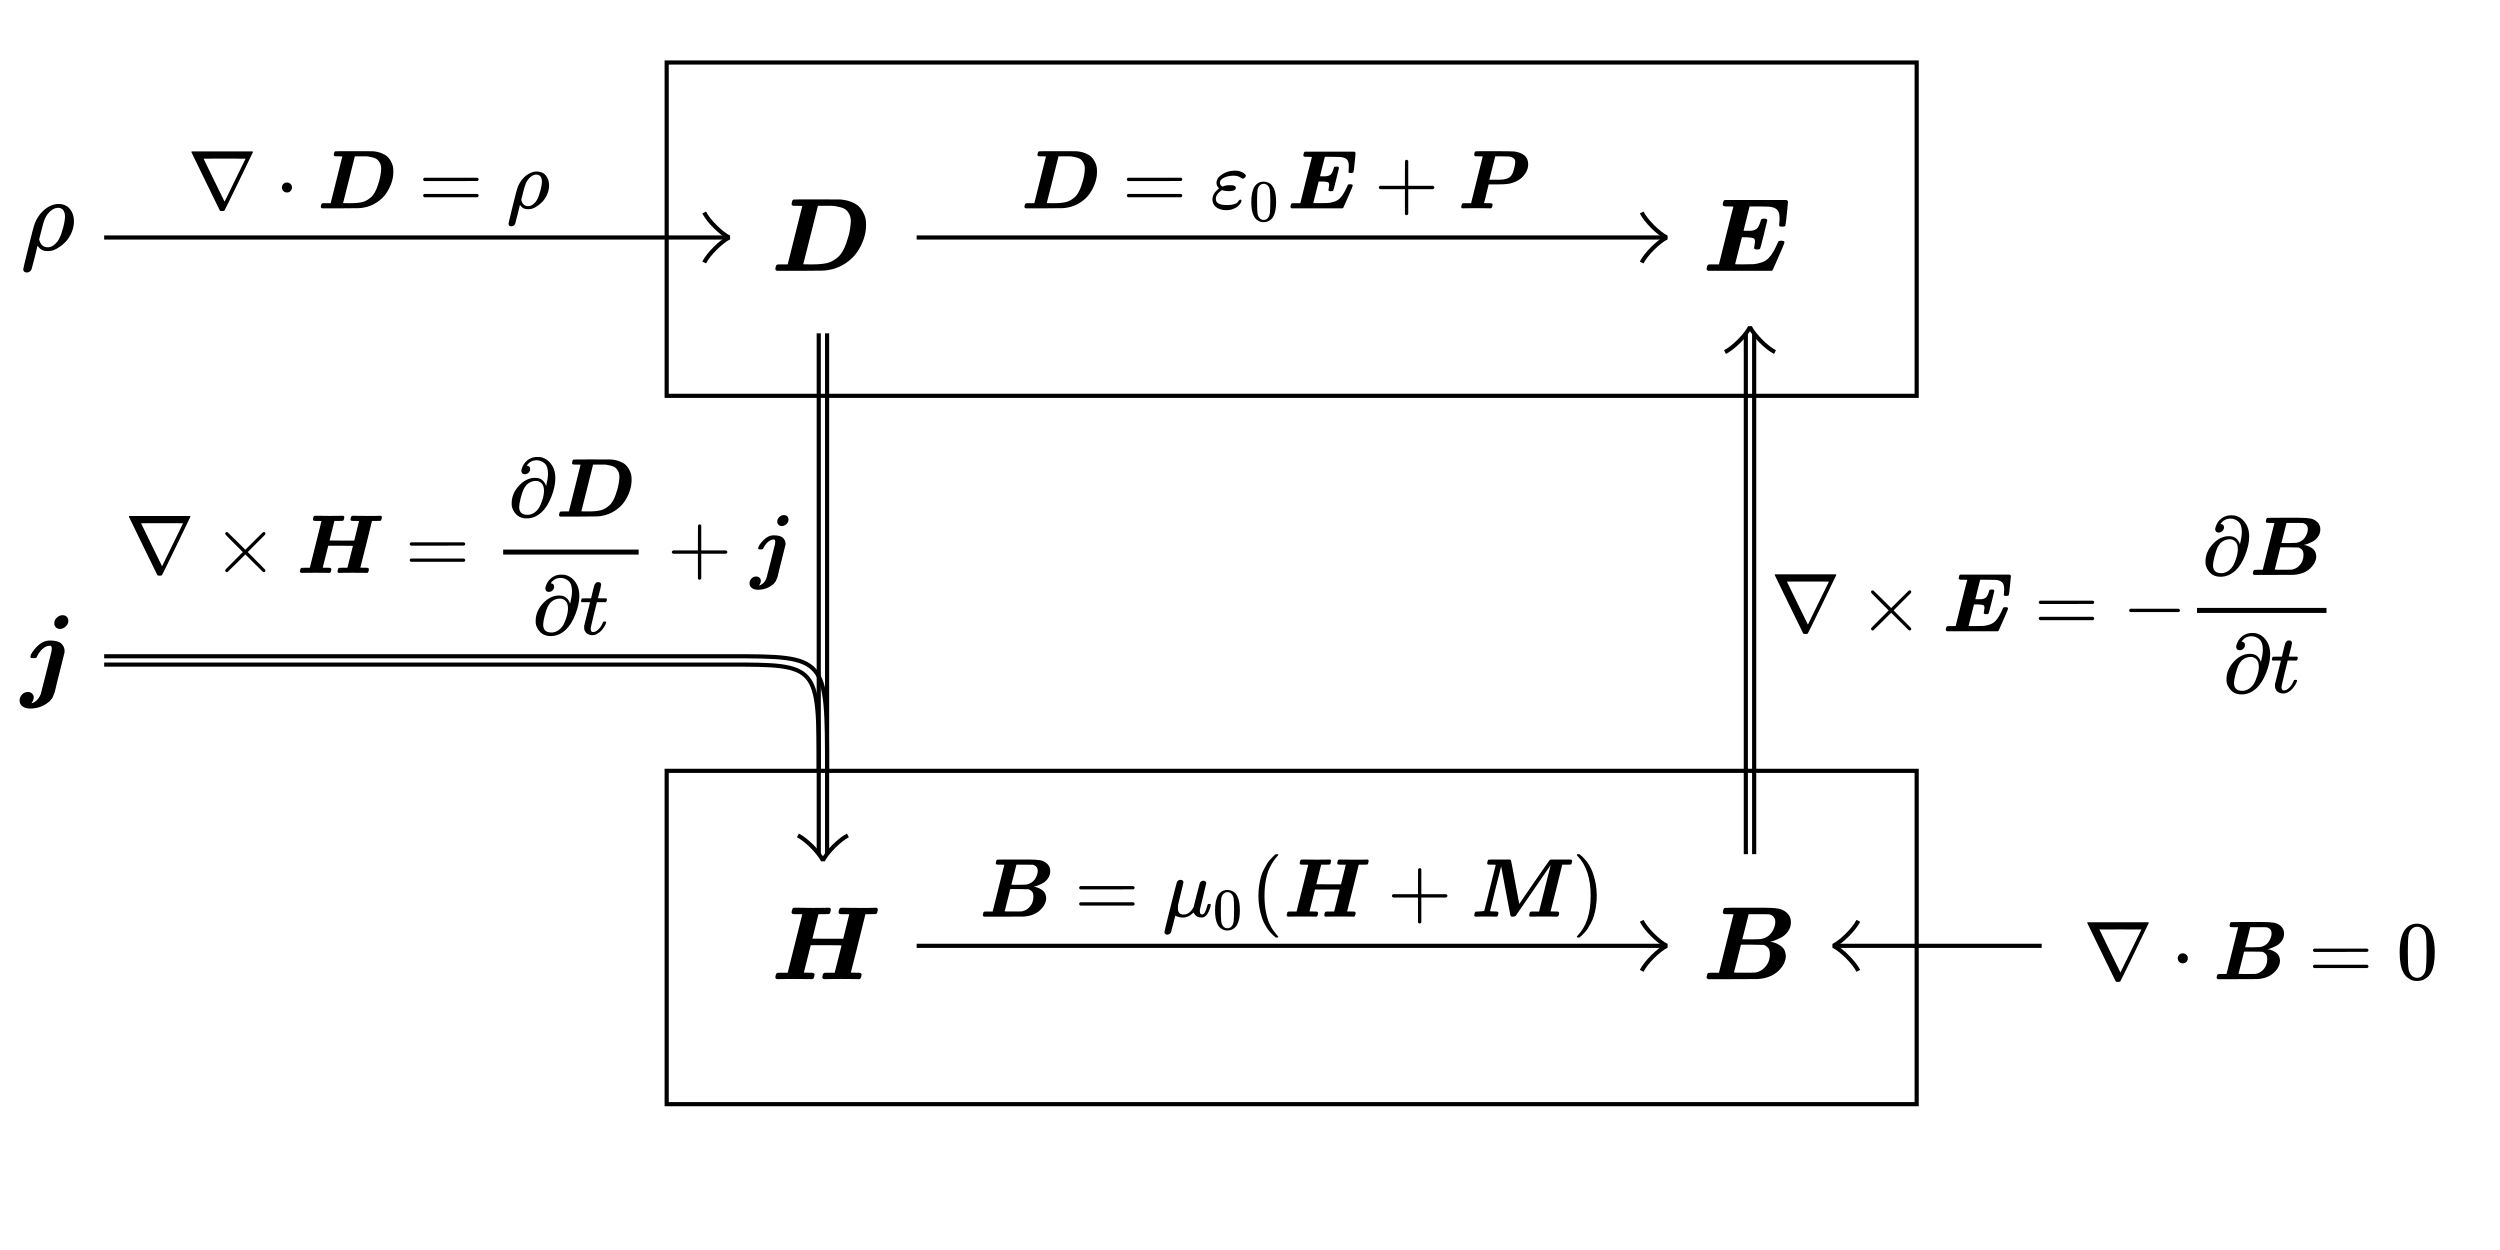 <svg xmlns="http://www.w3.org/2000/svg" xmlns:xlink="http://www.w3.org/1999/xlink" viewBox="0 0 1200 600" width="1200"
  height="600">
  <defs>
    <!-- ( -->
    <path stroke="none" id="E1-MJMAIN-28"
      d="M94 250Q94 319 104 381T127 488T164 576T202 643T244 695T277 729T302 750H315H319Q333 750 333 741Q333 738 316 720T275 667T226 581T184 443T167 250T184 58T225 -81T274 -167T316 -220T333 -241Q333 -250 318 -250H315H302L274 -226Q180 -141 137 -14T94 250Z" />
    <!-- ) -->
    <path stroke="none" id="E1-MJMAIN-29"
      d="M60 749L64 750Q69 750 74 750H86L114 726Q208 641 251 514T294 250Q294 182 284 119T261 12T224 -76T186 -143T145 -194T113 -227T90 -246Q87 -249 86 -250H74Q66 -250 63 -250T58 -247T55 -238Q56 -237 66 -225Q221 -64 221 250T66 725Q56 737 55 738Q55 746 60 749Z" />
    <!-- + -->
    <path stroke="none" id="E1-MJMAIN-2B"
      d="M56 237T56 250T70 270H369V420L370 570Q380 583 389 583Q402 583 409 568V270H707Q722 262 722 250T707 230H409V-68Q401 -82 391 -82H389H387Q375 -82 369 -68V230H70Q56 237 56 250Z" />
    <!-- 0 -->
    <path stroke="none" id="E1-MJMAIN-30"
      d="M96 585Q152 666 249 666Q297 666 345 640T423 548Q460 465 460 320Q460 165 417 83Q397 41 362 16T301 -15T250 -22Q224 -22 198 -16T137 16T82 83Q39 165 39 320Q39 494 96 585ZM321 597Q291 629 250 629Q208 629 178 597Q153 571 145 525T137 333Q137 175 145 125T181 46Q209 16 250 16Q290 16 318 46Q347 76 354 130T362 333Q362 478 354 524T321 597Z" />
    <!-- = -->
    <path stroke="none" id="E1-MJMAIN-3D"
      d="M56 347Q56 360 70 367H707Q722 359 722 347Q722 336 708 328L390 327H72Q56 332 56 347ZM56 153Q56 168 72 173H708Q722 163 722 153Q722 140 707 133H70Q56 140 56 153Z" />
    <!-- \times -->
    <path stroke="none" id="E1-MJMAIN-D7"
      d="M630 29Q630 9 609 9Q604 9 587 25T493 118L389 222L284 117Q178 13 175 11Q171 9 168 9Q160 9 154 15T147 29Q147 36 161 51T255 146L359 250L255 354Q174 435 161 449T147 471Q147 480 153 485T168 490Q173 490 175 489Q178 487 284 383L389 278L493 382Q570 459 587 475T609 491Q630 491 630 471Q630 464 620 453T522 355L418 250L522 145Q606 61 618 48T630 29Z" />
    <!-- \partial -->
    <path stroke="none" id="E1-MJMAIN-2202"
      d="M202 508Q179 508 169 520T158 547Q158 557 164 577T185 624T230 675T301 710L333 715H345Q378 715 384 714Q447 703 489 661T549 568T566 457Q566 362 519 240T402 53Q321 -22 223 -22Q123 -22 73 56Q42 102 42 148V159Q42 276 129 370T322 465Q383 465 414 434T455 367L458 378Q478 461 478 515Q478 603 437 639T344 676Q266 676 223 612Q264 606 264 572Q264 547 246 528T202 508ZM430 306Q430 372 401 400T333 428Q270 428 222 382Q197 354 183 323T150 221Q132 149 132 116Q132 21 232 21Q244 21 250 22Q327 35 374 112Q389 137 409 196T430 306Z" />
    <!-- \nabla -->
    <path stroke="none" id="E1-MJMAIN-2207"
      d="M46 676Q46 679 51 683H781Q786 679 786 676Q786 674 617 326T444 -26Q439 -33 416 -33T388 -26Q385 -22 216 326T46 676ZM697 596Q697 597 445 597T193 596Q195 591 319 336T445 80L697 596Z" />
    <!-- - -->
    <path stroke="none" id="E1-MJMAIN-2212" d="M84 237T84 250T98 270H679Q694 262 694 250T679 230H98Q84 237 84 250Z" />
    <!-- \cdot -->
    <path stroke="none" id="E1-MJMAIN-22C5"
      d="M78 250Q78 274 95 292T138 310Q162 310 180 294T199 251Q199 226 182 208T139 190T96 207T78 250Z"></path>

    <!-- t -->
    <path stroke="none" id="E1-MJMATHI-74"
      d="M26 385Q19 392 19 395Q19 399 22 411T27 425Q29 430 36 430T87 431H140L159 511Q162 522 166 540T173 566T179 586T187 603T197 615T211 624T229 626Q247 625 254 615T261 596Q261 589 252 549T232 470L222 433Q222 431 272 431H323Q330 424 330 420Q330 398 317 385H210L174 240Q135 80 135 68Q135 26 162 26Q197 26 230 60T283 144Q285 150 288 151T303 153H307Q322 153 322 145Q322 142 319 133Q314 117 301 95T267 48T216 6T155 -11Q125 -11 98 4T59 56Q57 64 57 83V101L92 241Q127 382 128 383Q128 385 77 385H26Z" />
    <!-- \varepsilon -->
    <path stroke="none" id="E1-MJMATHI-3B5"
      d="M190 -22Q124 -22 76 11T27 107Q27 174 97 232L107 239L99 248Q76 273 76 304Q76 364 144 408T290 452H302Q360 452 405 421Q428 405 428 392Q428 381 417 369T391 356Q382 356 371 365T338 383T283 392Q217 392 167 368T116 308Q116 289 133 272Q142 263 145 262T157 264Q188 278 238 278H243Q308 278 308 247Q308 206 223 206Q177 206 142 219L132 212Q68 169 68 112Q68 39 201 39Q253 39 286 49T328 72T345 94T362 105Q376 103 376 88Q376 79 365 62T334 26T275 -8T190 -22Z" />
    <!-- \mu -->
    <path stroke="none" id="E1-MJMATHI-3BC"
      d="M58 -216Q44 -216 34 -208T23 -186Q23 -176 96 116T173 414Q186 442 219 442Q231 441 239 435T249 423T251 413Q251 401 220 279T187 142Q185 131 185 107V99Q185 26 252 26Q261 26 270 27T287 31T302 38T315 45T327 55T338 65T348 77T356 88T365 100L372 110L408 253Q444 395 448 404Q461 431 491 431Q504 431 512 424T523 412T525 402L449 84Q448 79 448 68Q448 43 455 35T476 26Q485 27 496 35Q517 55 537 131Q543 151 547 152Q549 153 557 153H561Q580 153 580 144Q580 138 575 117T555 63T523 13Q510 0 491 -8Q483 -10 467 -10Q446 -10 429 -4T402 11T385 29T376 44T374 51L368 45Q362 39 350 30T324 12T288 -4T246 -11Q199 -11 153 12L129 -85Q108 -167 104 -180T92 -202Q76 -216 58 -216Z" />
    <!-- \rho -->
    <path stroke="none" id="E1-MJMATHI-3C1"
      d="M58 -216Q25 -216 23 -186Q23 -176 73 26T127 234Q143 289 182 341Q252 427 341 441Q343 441 349 441T359 442Q432 442 471 394T510 276Q510 219 486 165T425 74T345 13T266 -10H255H248Q197 -10 165 35L160 41L133 -71Q108 -168 104 -181T92 -202Q76 -216 58 -216ZM424 322Q424 359 407 382T357 405Q322 405 287 376T231 300Q217 269 193 170L176 102Q193 26 260 26Q298 26 334 62Q367 92 389 158T418 266T424 322Z" />

    <!-- \boldsymbol{B} -->
    <path stroke="none" id="E1-MJMATHBI-42"
      d="M258 624H235Q214 624 209 626T199 639Q203 678 216 684Q220 686 449 686H477H586Q684 686 733 677T817 634Q853 598 853 547Q853 499 826 460T761 401T695 371T654 360H653L662 358Q670 357 683 354T712 344T744 327T774 303T795 269T804 224Q804 148 732 79T533 1Q524 0 288 0H58Q47 5 43 15Q47 54 60 60Q64 62 113 62H162L302 623Q302 624 258 624ZM703 550Q703 571 695 586T675 609T656 619T643 623L545 624H447L417 504Q386 384 386 383T470 382Q554 383 565 385Q632 397 667 447T703 550ZM651 240Q651 265 645 282T626 309T608 322T592 329Q587 330 479 331H373L340 198Q307 65 306 64Q306 62 406 62L507 63L519 65Q565 76 596 107T639 171T651 240Z" />
    <!-- \boldsymbol{D} -->
    <path stroke="none" id="E1-MJMATHBI-44"
      d="M258 624H235Q214 624 209 626T199 639Q203 678 216 684Q220 686 437 686Q659 686 668 685Q727 680 772 662T842 621T883 568T905 517T913 475Q914 466 914 434Q914 373 892 307T828 179T712 69T548 7Q517 2 494 2T279 0H58Q47 5 43 15Q47 54 60 60Q64 62 113 62H162L302 623Q302 624 258 624ZM768 475Q768 515 753 544T718 588T666 611T613 622T563 624H538H532H452L382 344Q311 64 311 63T363 62H405Q490 62 545 76T656 142Q696 185 724 265T760 399T768 475Z" />
    <!-- \boldsymbol{E} -->
    <path stroke="none" id="E1-MJMATHBI-45"
      d="M257 618H231Q198 618 198 636Q202 672 214 678L219 680H811Q817 677 820 673T824 666L825 664Q825 659 814 549T799 433Q793 424 771 424Q752 424 746 427T740 441Q740 445 742 466T744 505Q744 561 722 585T646 616Q639 617 545 618H456Q456 617 427 502T398 385Q398 384 435 384Q461 385 471 385T499 391T526 405T545 433T562 478Q566 494 571 497T595 501H604Q622 501 626 486Q626 482 593 349T557 213Q552 205 530 205Q499 205 499 219Q499 222 503 242T508 281Q508 308 491 314T429 322Q425 322 423 322H382L317 64Q317 62 390 62Q460 62 493 64T569 80T640 124Q665 149 686 187T719 253T733 283Q739 289 760 289Q791 289 791 274Q791 267 763 201T706 71L678 8Q676 4 667 0H58Q47 5 43 15Q47 54 60 60Q64 62 113 62H162L163 66Q163 67 231 341T301 616Q301 618 257 618Z" />
    <!-- \boldsymbol{H} -->
    <path stroke="none" id="E1-MJMATHBI-48"
      d="M258 624H235Q214 624 209 626T199 639Q203 678 216 684Q220 686 239 686Q290 684 403 684Q475 684 512 685T553 686Q576 686 576 668Q572 632 560 626Q555 624 506 624H457L399 389Q399 388 547 388H695L753 623Q753 624 709 624H686Q665 624 660 626T650 639Q653 678 668 684Q672 686 681 686Q685 686 726 685T847 684Q902 684 937 684T986 685T1004 686Q1027 686 1027 668Q1023 632 1011 626Q1006 624 957 624H908L839 344Q768 64 768 63T812 62H839Q871 62 871 44Q867 6 854 2L850 0L808 1Q782 2 675 2Q600 2 560 1T516 0Q499 0 494 15Q498 54 511 60Q515 62 564 62H613L614 66L679 324Q679 326 531 326H383L382 322L317 64Q317 62 361 62H388Q420 62 420 44Q416 6 403 2L399 0L357 1Q331 2 224 2Q149 2 109 1T65 0Q48 0 43 15Q47 54 60 60Q64 62 113 62H162L302 623Q302 624 258 624Z" />
    <!-- \boldsymbol{M} -->
    <path stroke="none" id="E1-MJMATHBI-4D"
      d="M258 624H231Q214 624 208 626T199 639Q203 678 216 684Q220 686 347 686H473Q474 685 478 682T484 677Q487 673 535 413L584 153L608 187Q631 221 672 281T761 410Q935 663 943 671Q949 678 962 686H1082H1166Q1201 686 1210 683T1219 668Q1215 632 1203 626Q1199 624 1149 624H1100L1031 344Q960 64 960 63T1004 62H1031Q1063 62 1063 44Q1060 7 1046 2Q1042 0 1034 0Q1030 0 990 1T875 2Q804 2 767 1T725 0H723Q707 0 703 15Q707 54 720 60Q724 62 773 62H822Q961 618 961 619L754 318Q546 15 543 12Q531 0 510 0Q500 0 495 0T484 5T477 19Q477 20 421 315L367 604L299 335Q234 72 234 68Q234 62 302 62Q334 62 334 46Q332 8 317 2Q313 0 306 0Q301 0 267 1T181 2Q125 2 96 1T63 0Q48 0 43 15Q43 19 47 35Q52 55 57 58T94 62Q147 64 164 69L233 345Q302 619 302 622Q302 624 258 624Z" />
    <!-- \boldsymbol{P} -->
    <path stroke="none" id="E1-MJMATHBI-50"
      d="M162 62L302 623Q302 624 258 624H234Q214 624 209 626T200 638Q200 677 217 684Q220 686 439 686Q667 685 684 682Q686 681 693 680Q713 677 733 671T782 649T829 602T847 528Q847 450 784 382T604 293Q571 288 469 287H373L346 176Q340 151 333 122T321 78L317 64Q317 62 361 62H387Q420 62 420 44Q417 10 404 2L399 0L357 1Q331 2 224 2Q149 2 109 1T65 0Q43 0 43 17Q43 21 47 33Q52 54 57 58T89 62H113H162ZM692 558Q692 611 617 622Q610 623 529 624H452L381 343H458H492Q604 343 641 389Q662 414 677 471T692 558Z" />
    <!-- \boldsymbol{j} -->
    <path stroke="none" id="E1-MJMATHBI-6A"
      d="M321 616Q321 648 346 671T400 694Q425 694 440 680T456 640Q456 609 431 586T376 562Q353 562 337 577T321 616ZM297 360T297 373T294 392T288 400T278 401H276Q241 399 210 372T158 303Q151 287 148 285T129 282H123H116Q102 282 97 284T92 298Q96 331 153 391T279 451Q357 451 388 422T420 354V339L371 142Q363 111 353 71T339 13T329 -30T318 -64T308 -88T296 -109T283 -125T264 -142Q190 -202 88 -202Q44 -202 16 -181T-12 -125Q-12 -93 11 -68T68 -43Q92 -43 108 -58T124 -93Q124 -121 106 -144Q101 -150 103 -150Q120 -150 147 -128T191 -64Q194 -57 242 136T294 345Q297 360 297 373Z" />

    <marker id="marker1" viewBox="-10 -10 15 20" refX="0" refY="0" markerUnits="strokeWidth" markerWidth="15"
      markerHeight="20" orient="auto">
      <path stroke="black" stroke-width="1" stroke-linejoin="bevel" fill="none"
        d="M -6 -6 C -5 -4 -2 -1 0 0 C -2 1 -5 4 -6 6" />
    </marker>
    <marker id="marker2" viewBox="-10 -10 15 20" refX="-1.5" refY="1" markerUnits="strokeWidth" markerWidth="15"
      markerHeight="20" orient="auto">
      <path stroke="black" stroke-width="1" stroke-linejoin="bevel" fill="none"
        d="M -6 -6 C -5 -4 -2 -1 0 0 C -2 1 -5 4 -6 6" />
    </marker>
  </defs>

  <rect x="0" y="0" width="1200" height="600" stroke="none" fill="white" />

  <!-- \rho -->
  <use xlink:href="#E1-MJMATHI-3C1" transform="translate(10,120)scale(0.05,-0.05)" stroke="none" fill="black" />

  <!-- \nabla\cdot\boldsymbol{D}=\rho -->
  <path d="M 50 114 H 350" fill="none" stroke="black" stroke-width="2" marker-end="url(#marker1)" />
  <g transform="translate(90,100)scale(0.04,-0.04)">
    <use xlink:href="#E1-MJMAIN-2207" x="0" y="0"></use>
    <use xlink:href="#E1-MJMAIN-22C5" x="1055" y="0"></use>
    <use xlink:href="#E1-MJMATHBI-44" x="1556" y="0"></use>
    <use xlink:href="#E1-MJMAIN-3D" x="2772" y="0"></use>
    <use xlink:href="#E1-MJMATHI-3C1" x="3829" y="0"></use>
  </g>

  <rect x="320" y="30" width="600" height="160" stroke="black" stroke-width="2" fill="none" />

  <!-- \boldsymbol{D} -->
  <use xlink:href="#E1-MJMATHBI-44" transform="translate(370,130)scale(0.05,-0.05)" />

  <!-- \boldsymbol{E} -->
  <use xlink:href="#E1-MJMATHBI-45" transform="translate(817,130)scale(0.05,-0.05)" />

  <!-- \boldsymbol{D}=\varepsilon_0\boldsymbol{E}+\boldsymbol{P} -->
  <path d="M 440 114 H 800" fill="none" stroke="black" stroke-width="2" marker-end="url(#marker1)" />
  <g transform="translate(490,100)scale(0.04,-0.04)">
    <use xlink:href="#E1-MJMATHBI-44" x="0" y="0"></use>
    <use xlink:href="#E1-MJMAIN-3D" x="1216" y="0"></use>
    <g transform="translate(2272,0)">
      <use xlink:href="#E1-MJMATHI-3B5" x="0" y="0"></use>
      <use transform="scale(0.707)" xlink:href="#E1-MJMAIN-30" x="659" y="-213"></use>
    </g>
    <use xlink:href="#E1-MJMATHBI-45" x="3192" y="0"></use>
    <use xlink:href="#E1-MJMAIN-2B" x="4240" y="0"></use>
    <use xlink:href="#E1-MJMATHBI-50" x="5241" y="0"></use>
  </g>


  <!-- \boldsymbol{j} -->
  <use xlink:href="#E1-MJMATHBI-6A" transform="translate(10,330)scale(0.05,-0.05)" stroke="none" fill="black" />

  <!-- \nabla\times\boldsymbol{H}=\dfrac{\partial\boldsymbol{D}}{\partial t}+\boldsymbol{j} -->
  <path d="M 393 160 V 410" fill="none" stroke="black" stroke-width="2" marker-end="url(#marker2)" />
  <path d="M 397 160 V 410" fill="none" stroke="black" stroke-width="2" />
  <path d="M 50 315 H 350 C 397 315 397 315 397 370 M 50 319 H 350 C 393 319 393 319 393 370" fill="none" stroke="black"
    stroke-width="2" />
  <g transform="translate(60,275)scale(0.04,-0.04)">
    <use xlink:href="#E1-MJMAIN-2207" x="0" y="0"></use>
    <use xlink:href="#E1-MJMAIN-D7" x="1055" y="0"></use>
    <use xlink:href="#E1-MJMATHBI-48" x="2056" y="0"></use>
    <use xlink:href="#E1-MJMAIN-3D" x="3361" y="0"></use>
    <g transform="translate(4418,0)">
      <g transform="translate(120,0)">
        <rect stroke="none" width="1626" height="60" x="0" y="220"></rect>
        <g transform="translate(60,676)">
          <use xlink:href="#E1-MJMAIN-2202" x="0" y="0"></use>
          <use xlink:href="#E1-MJMATHBI-44" x="567" y="0"></use>
        </g>
        <g transform="translate(348,-736)">
          <use xlink:href="#E1-MJMAIN-2202" x="0" y="0"></use>
          <use xlink:href="#E1-MJMATHI-74" x="567" y="0"></use>
        </g>
      </g>
    </g>
    <use xlink:href="#E1-MJMAIN-2B" x="6506" y="0"></use>
    <use xlink:href="#E1-MJMATHBI-6A" x="7506" y="0"></use>
  </g>

  <rect x="320" y="370" width="600" height="160" stroke="black" stroke-width="2" fill="none" />

  <!-- \boldsymbol{H} -->
  <use xlink:href="#E1-MJMATHBI-48" transform="translate(370,470)scale(0.05,-0.05)" />

  <!-- \boldsymbol{B} -->
  <use xlink:href="#E1-MJMATHBI-42" transform="translate(817,470)scale(0.05,-0.05)" />

  <!-- \boldsymbol{B}=\mu_0(\boldsymbol{H}+\boldsymbol{M}) -->
  <path d="M 440 454 H 800" fill="none" stroke="black" stroke-width="2" marker-end="url(#marker1)" />
  <g transform="translate(470,440)scale(0.04,-0.04)">
    <use xlink:href="#E1-MJMATHBI-42" x="0" y="0"></use>
    <use xlink:href="#E1-MJMAIN-3D" x="1144" y="0"></use>
    <g transform="translate(2200,0)">
      <use xlink:href="#E1-MJMATHI-3BC" x="0" y="0"></use>
      <use transform="scale(0.707)" xlink:href="#E1-MJMAIN-30" x="853" y="-213"></use>
    </g>
    <use xlink:href="#E1-MJMAIN-28" x="3257" y="0"></use>
    <use xlink:href="#E1-MJMATHBI-48" x="3647" y="0"></use>
    <use xlink:href="#E1-MJMAIN-2B" x="4897" y="0"></use>
    <use xlink:href="#E1-MJMATHBI-4D" x="5897" y="0"></use>
    <use xlink:href="#E1-MJMAIN-29" x="7117" y="0"></use>
  </g>

  <!-- \nabla\times\boldsymbol{E}=-\dfrac{\partial\boldsymbol{B}}{\partial t} -->
  <path d="M 842 410 V 160" fill="none" stroke="black" stroke-width="2" marker-end="url(#marker2)" />
  <path d="M 838 410 V 160" fill="none" stroke="black" stroke-width="2" />
  <g transform="translate(850,303)scale(0.04,-0.04)">
    <use xlink:href="#E1-MJMAIN-2207" x="0" y="0"></use>
    <use xlink:href="#E1-MJMAIN-D7" x="1055" y="0"></use>
    <use xlink:href="#E1-MJMATHBI-45" x="2056" y="0"></use>
    <use xlink:href="#E1-MJMAIN-3D" x="3159" y="0"></use>
    <use xlink:href="#E1-MJMAIN-2212" x="4216" y="0"></use>
    <g transform="translate(4994,0)">
      <g transform="translate(120,0)">
        <rect stroke="none" width="1554" height="60" x="0" y="220"></rect>
        <g transform="translate(60,676)">
          <use xlink:href="#E1-MJMAIN-2202" x="0" y="0"></use>
          <use xlink:href="#E1-MJMATHBI-42" x="567" y="0"></use>
        </g>
        <g transform="translate(312,-736)">
          <use xlink:href="#E1-MJMAIN-2202" x="0" y="0"></use>
          <use xlink:href="#E1-MJMATHI-74" x="567" y="0"></use>
        </g>
      </g>
    </g>
  </g>

  <!-- \nabla\cdot\boldsymbol{B}=0 -->
  <path d="M 980 454 H 880" fill="none" stroke="black" stroke-width="2" marker-end="url(#marker1)" />
  <g transform="translate(1000,470)scale(0.04,-0.04)">
    <use xlink:href="#E1-MJMAIN-2207" x="0" y="0"></use>
    <use xlink:href="#E1-MJMAIN-22C5" x="1055" y="0"></use>
    <use xlink:href="#E1-MJMATHBI-42" x="1556" y="0"></use>
    <use xlink:href="#E1-MJMAIN-3D" x="2700" y="0"></use>
    <use xlink:href="#E1-MJMAIN-30" x="3757" y="0"></use>
  </g>
</svg>